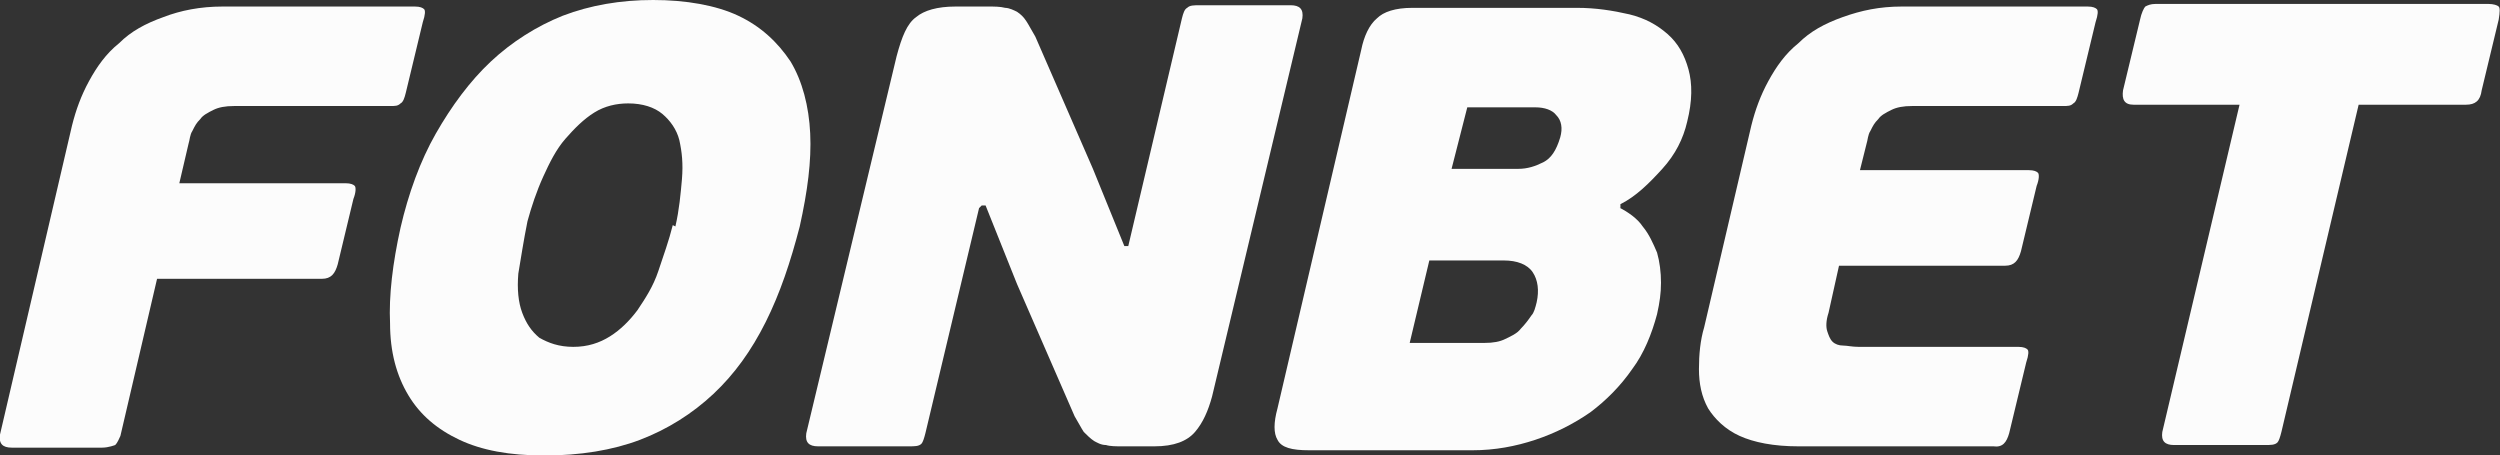 <?xml version="1.0" encoding="utf-8"?>
<!-- Generator: Adobe Illustrator 27.0.0, SVG Export Plug-In . SVG Version: 6.00 Build 0)  -->
<svg version="1.1" id="Ebene_1" xmlns="http://www.w3.org/2000/svg" xmlns:xlink="http://www.w3.org/1999/xlink" x="0px" y="0px"
	 viewBox="0 0 191 34.8" style="enable-background:new 0 0 191 34.8;" xml:space="preserve">
<rect x="0" y="0" width="191" height="34.8" fill="#333333" stroke="none"/>
<style type="text/css">
	.st0{fill:#FCFCFC;}
</style>
<g id="g12">
	<path id="path16" class="st0" d="M8.8,34c0,0-0.5,0.2-1,0.2H0.9c-0.7,0-1-0.3-0.9-1L5.5,9.6c0.3-1.2,0.7-2.3,1.3-3.4
		c0.6-1.1,1.3-2.1,2.3-2.9c0.9-0.9,2-1.5,3.4-2c1.3-0.5,2.8-0.8,4.5-0.8h14.7c0.4,0,0.6,0.1,0.7,0.2c0.1,0.1,0.1,0.4-0.1,1L31,7.1
		c-0.1,0.4-0.2,0.7-0.4,0.8c-0.2,0.2-0.4,0.2-0.8,0.2H17.9c-0.7,0-1.2,0.1-1.6,0.3c-0.4,0.2-0.8,0.4-1,0.7C15,9.4,14.9,9.6,14.7,10
		c-0.2,0.3-0.2,0.7-0.3,1l-0.7,3h12.7c0.4,0,0.6,0.1,0.7,0.2c0.1,0.1,0.1,0.5-0.1,1l-1.2,5c-0.2,0.7-0.5,1.1-1.2,1.1H12l-2.8,12
		C9.1,33.5,9,33.8,8.8,34"/>
	<path id="path18" class="st0" d="M51.6,17.3c0.3-1.3,0.4-2.5,0.5-3.6c0.1-1.2,0-2.1-0.2-3c-0.2-0.8-0.7-1.5-1.3-2S49.1,7.9,48,7.9
		c-0.9,0-1.8,0.2-2.6,0.7s-1.5,1.2-2.2,2s-1.2,1.8-1.7,2.9s-0.9,2.3-1.2,3.4c-0.3,1.5-0.5,2.8-0.7,4c-0.1,1.2,0,2.2,0.3,3
		s0.7,1.4,1.3,1.9c0.7,0.4,1.5,0.7,2.6,0.7s2-0.3,2.8-0.8s1.5-1.2,2.1-2c0.6-0.9,1.2-1.8,1.6-3c0.4-1.2,0.8-2.3,1.1-3.5 M61.1,17.3
		c-0.7,2.7-1.5,5.1-2.6,7.3s-2.4,4-4,5.5c-1.6,1.5-3.5,2.7-5.6,3.5s-4.6,1.2-7.3,1.2s-4.8-0.4-6.5-1.2c-1.7-0.8-3-1.9-3.9-3.4
		s-1.4-3.3-1.4-5.5c-0.1-2.1,0.2-4.6,0.8-7.3c0.6-2.6,1.5-5.1,2.7-7.2c1.2-2.1,2.6-4,4.2-5.5C39.1,3.2,41,2,43,1.2
		C45.1,0.4,47.4,0,49.9,0s4.8,0.4,6.5,1.2s3,2,4,3.5c0.9,1.5,1.4,3.4,1.5,5.5S61.7,14.6,61.1,17.3"/>
	<path id="path20" class="st0" d="M117.4,23.1c0.2-0.9,0.1-1.7-0.3-2.3s-1.2-0.9-2.2-0.9h-5.7l-1.5,6.3h5.7c0.7,0,1.2-0.1,1.6-0.3
		s0.9-0.4,1.2-0.8c0.3-0.3,0.6-0.7,0.8-1C117.2,23.9,117.3,23.5,117.4,23.1 M110.9,12.9h5.1c0.7,0,1.3-0.2,1.9-0.5s1-0.9,1.3-1.9
		c0.2-0.7,0.1-1.3-0.3-1.7c-0.3-0.4-0.9-0.6-1.6-0.6h-5.2L110.9,12.9L110.9,12.9z M123.6,15.8c0.8,0.4,1.5,0.9,1.9,1.5
		c0.5,0.6,0.8,1.3,1.1,2c0.2,0.7,0.3,1.5,0.3,2.3s-0.1,1.5-0.3,2.4c-0.4,1.5-1,3-1.9,4.2c-0.9,1.3-2,2.4-3.2,3.3
		c-1.3,0.9-2.7,1.6-4.2,2.1s-3.1,0.8-4.8,0.8H100c-1.3,0-2.1-0.2-2.4-0.8c-0.3-0.5-0.3-1.3,0-2.4L104,3.8c0.2-1,0.6-1.9,1.2-2.4
		c0.5-0.5,1.4-0.8,2.7-0.8h12.6c1.4,0,2.7,0.2,4,0.5c1.2,0.3,2.1,0.8,2.9,1.5c0.8,0.7,1.3,1.6,1.6,2.7c0.3,1.1,0.3,2.4-0.1,4
		c-0.3,1.3-0.9,2.5-1.9,3.6s-2,2.1-3.2,2.7v0.3"/>
	<path id="path22" class="st0" d="M152.3,34.1h-14.9c-1.9,0-3.4-0.3-4.5-0.8s-1.9-1.3-2.4-2.1c-0.5-0.9-0.7-1.9-0.7-3
		s0.1-2.2,0.4-3.2l3.6-15.4c0.3-1.2,0.7-2.3,1.3-3.4c0.6-1.1,1.3-2.1,2.3-2.9c0.9-0.9,2-1.5,3.4-2s2.8-0.8,4.5-0.8h14.2
		c0.4,0,0.6,0.1,0.7,0.2s0.1,0.4-0.1,1l-1.3,5.4c-0.1,0.4-0.2,0.7-0.4,0.8c-0.2,0.2-0.4,0.2-0.8,0.2h-11.5c-0.7,0-1.2,0.1-1.6,0.3
		c-0.4,0.2-0.8,0.4-1,0.7c-0.3,0.3-0.4,0.5-0.6,0.9c-0.2,0.3-0.2,0.7-0.3,1l-0.5,2H155c0.4,0,0.6,0.1,0.7,0.2c0.1,0.1,0.1,0.5-0.1,1
		l-1.2,5c-0.2,0.7-0.5,1.1-1.2,1.1h-12.7l-0.8,3.6c-0.2,0.6-0.2,1.1-0.1,1.4s0.2,0.6,0.4,0.8s0.5,0.3,0.8,0.3s0.7,0.1,1.2,0.1h12.2
		c0.4,0,0.6,0.1,0.7,0.2c0.1,0.1,0.1,0.4-0.1,1l-1.3,5.4C153.3,33.8,153,34.2,152.3,34.1"/>
	<path id="path24" class="st0" d="M188.4,8h-8.2l-5.9,25c-0.1,0.4-0.2,0.7-0.3,0.8c-0.2,0.2-0.5,0.2-1,0.2h-6.9c-0.7,0-1-0.3-0.9-1
		l5.9-25H163c-0.7,0-0.9-0.4-0.8-1.1l1.3-5.4c0.1-0.5,0.3-0.9,0.4-1c0.2-0.1,0.4-0.2,0.8-0.2h25.4c0.4,0,0.7,0.1,0.8,0.2
		c0.1,0.1,0.1,0.4,0,1l-1.3,5.4C189.5,7.7,189.1,8,188.4,8"/>
	<path id="path26" class="st0" d="M74.8,15.9l-4.1,17.2c-0.1,0.4-0.2,0.7-0.3,0.8c-0.2,0.2-0.5,0.2-1,0.2h-6.9c-0.7,0-1-0.3-0.9-1
		l6.9-28.8c0.4-1.5,0.8-2.5,1.5-3c0.6-0.5,1.6-0.8,3-0.8h2.5c0.5,0,0.9,0,1.3,0.1c0.3,0,0.7,0.2,0.9,0.3c0.3,0.2,0.5,0.4,0.7,0.7
		s0.4,0.7,0.7,1.2l4.4,10.1l2.4,5.9h0.3l4.1-17.4c0.1-0.4,0.2-0.7,0.4-0.8c0.2-0.2,0.5-0.2,1-0.2h6.9c0.7,0,1,0.3,0.9,1l-6.9,28.9
		c-0.3,1.1-0.7,2-1.3,2.7c-0.6,0.7-1.6,1.1-3.1,1.1h-2.5c-0.4,0-0.9,0-1.2-0.1c-0.4,0-0.7-0.2-0.9-0.3c-0.3-0.2-0.5-0.4-0.8-0.7
		c-0.2-0.3-0.4-0.7-0.7-1.2l-4.4-10.1l-2.4-6H75"/>
</g>
</svg>
